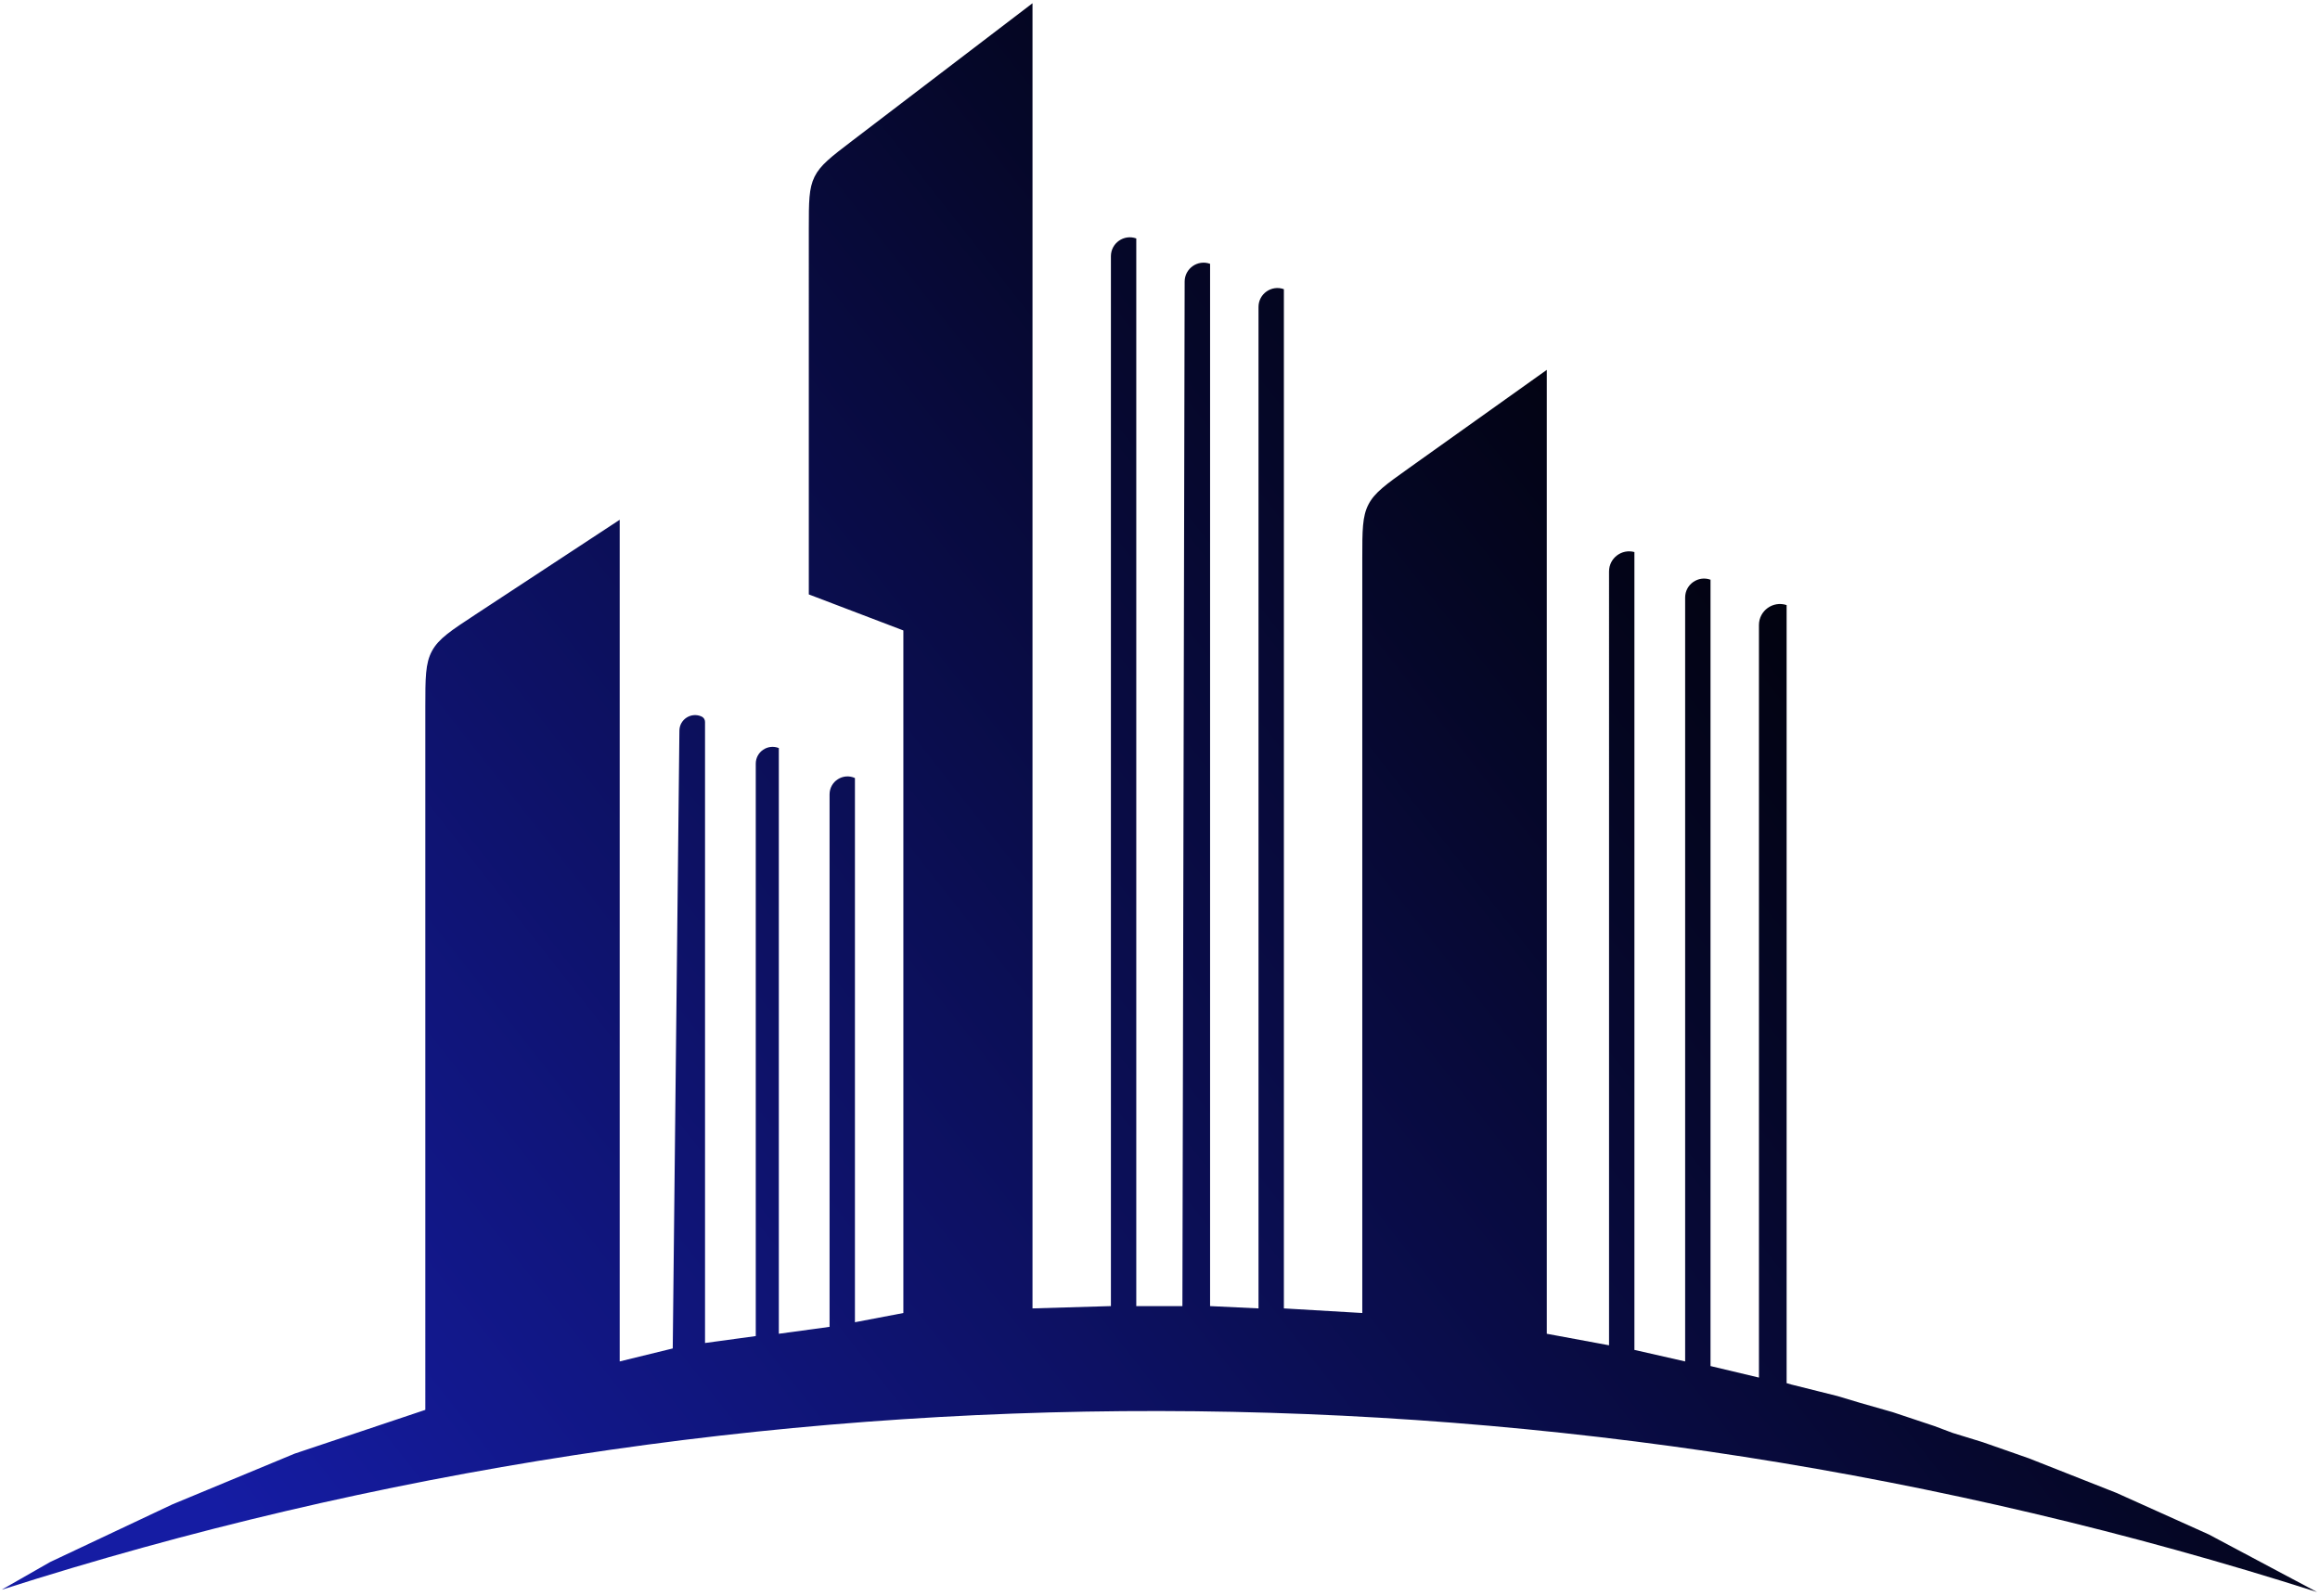 <?xml version="1.0" encoding="UTF-8"?>
<svg data-bbox="0.358 0.703 502 344.5" xmlns="http://www.w3.org/2000/svg" xmlns:xlink="http://www.w3.org/1999/xlink" viewBox="0 0 503 346" height="346" width="503" data-type="ugc">
    <g>
        <defs fill="none">
            <linearGradient id="07475297-16c8-4901-a0ca-4e912a5b7469">
                <stop offset="0" stop-color="#000000"/>
                <stop offset="1" stop-color="#151ca3"/>
            </linearGradient>
            <linearGradient gradientTransform="translate(-513)" gradientUnits="userSpaceOnUse" y2="328.098" x2="561.443" y1="63.64" x1="898.026" id="5709822e-ce6d-4152-98c5-71f10520eb9f" xlink:href="#07475297-16c8-4901-a0ca-4e912a5b7469"/>
        </defs>
        <path style="mix-blend-mode:color" fill="url(#5709822e-ce6d-4152-98c5-71f10520eb9f)" d="M92.213 220.387v-67.049c0-6.337 0-9.506 1.439-12.173 1.44-2.668 4.088-4.407 9.384-7.886l31.322-20.576v182.5l11.5-2.816 1.444-133.964c.027-2.458 2.571-4.077 4.809-3.06.455.207.747.661.747 1.162v134.678l11-1.5V165.588c0-2.579 2.606-4.343 5-3.385v127l11.001-1.5V172.245c0-2.83 2.924-4.713 5.5-3.542v118l10.5-2v-148l-20.501-7.816V49.581c0-5.83 0-8.746 1.245-11.262s3.563-4.284 8.199-7.82L223.858.703v283l17-.5V55.556c0-2.845 2.827-4.825 5.5-3.853v231.5h10l.487-222.147c.007-2.848 2.837-4.826 5.513-3.853v226l10.5.5V66.556c0-2.845 2.827-4.825 5.5-3.853v221l17 1V121.072c0-6.063 0-9.095 1.334-11.682 1.333-2.587 3.802-4.346 8.74-7.864l29.926-21.323v209l13.5 2.5V123.904c0-2.871 2.73-4.956 5.5-4.201v173l11 2.5V129.556c0-2.845 2.827-4.825 5.5-3.853v170.5l10.5 2.5V135.528c0-3.112 3.049-5.309 6-4.325V299.91l1.001.293 2 .5 2 .5 2 .5 4 1 5 1.5 3.5 1 3.5 1 4.5 1.5 4.5 1.5 4 1.5 6.499 2 10 3.5 19 7.5 20 9 23.5 12.5c-162.638-51.954-339.387-52.536-502-.5l10.5-6 26.5-12.5 26.5-11 28.355-9.5z" clip-rule="evenodd" fill-rule="evenodd"/>
    </g>
</svg>
